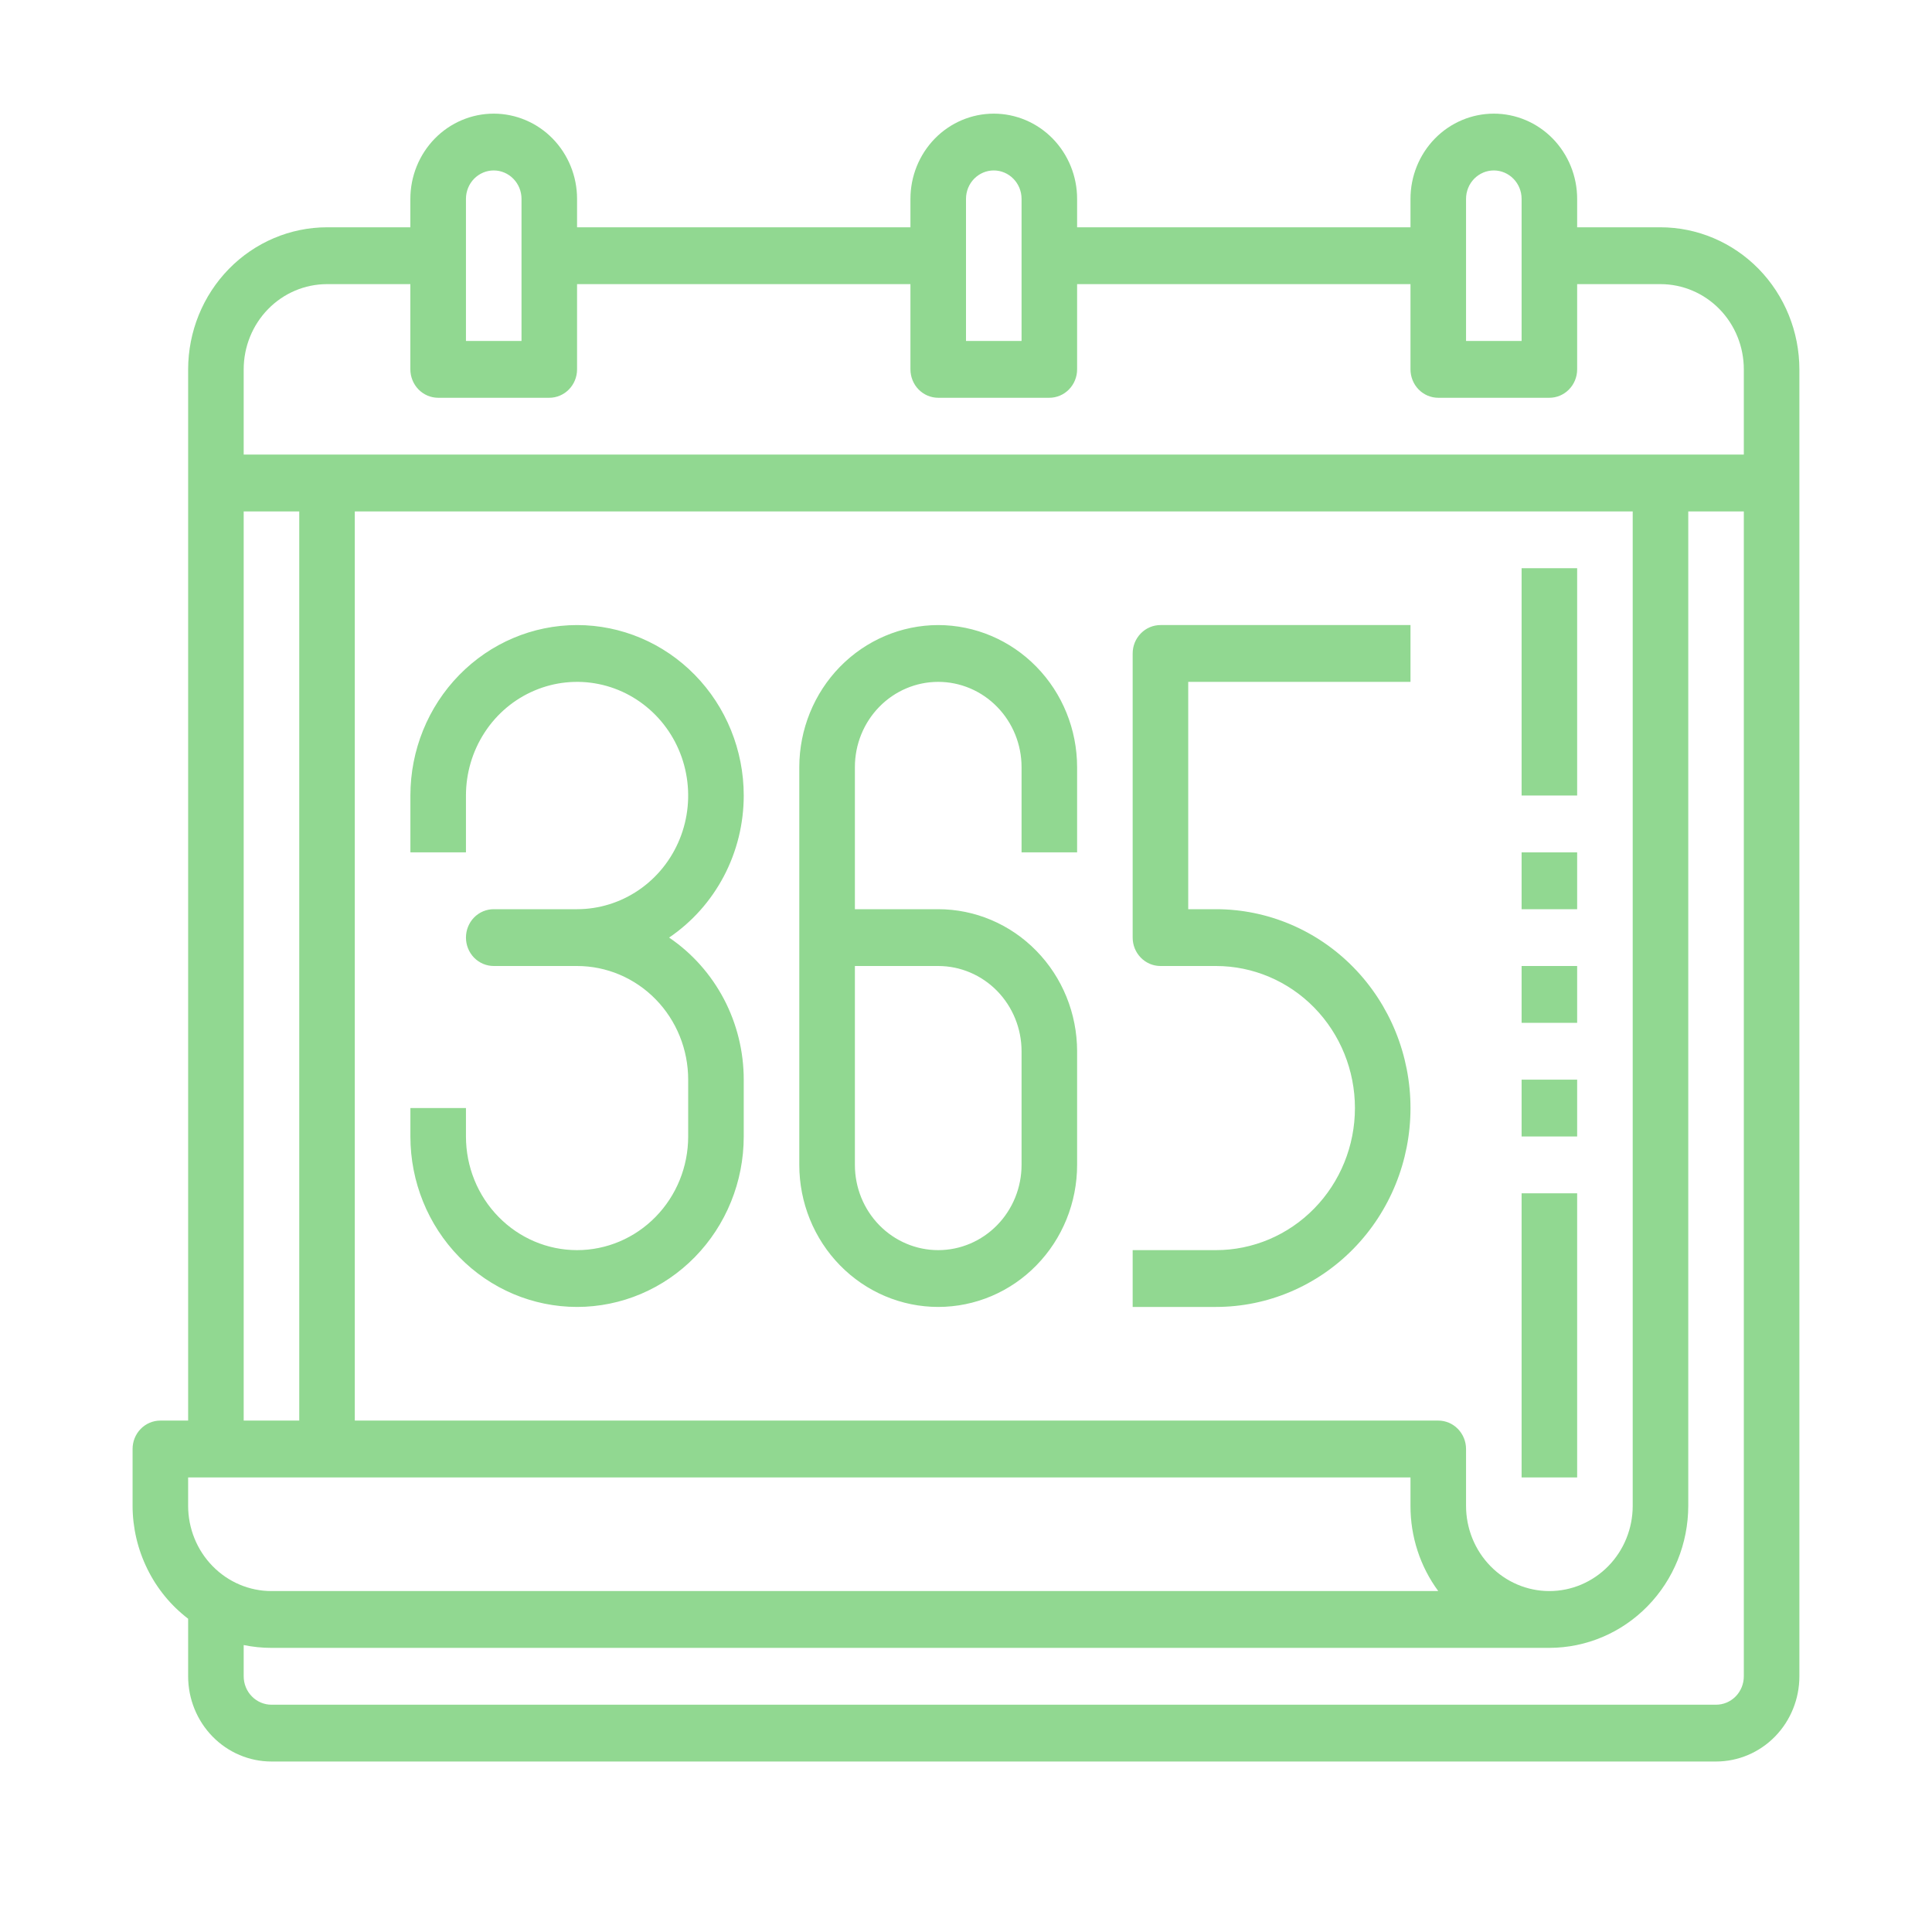 <?xml version="1.0" encoding="utf-8"?>
<svg xmlns="http://www.w3.org/2000/svg" width="45" height="45" viewBox="0 0 45 45" fill="none">
<path d="M17.323 18.529C17.323 17.476 16.914 16.466 16.186 15.722C15.458 14.977 14.471 14.559 13.441 14.559C12.411 14.559 11.424 14.977 10.696 15.722C9.968 16.466 9.559 17.476 9.559 18.529V19.853H10.853V18.529C10.853 18.006 11.005 17.494 11.289 17.059C11.573 16.623 11.977 16.284 12.45 16.084C12.923 15.883 13.444 15.831 13.946 15.933C14.448 16.035 14.909 16.288 15.271 16.658C15.633 17.028 15.88 17.5 15.979 18.013C16.079 18.526 16.028 19.059 15.832 19.542C15.636 20.026 15.305 20.439 14.879 20.73C14.453 21.021 13.953 21.177 13.441 21.177H11.5C11.328 21.177 11.164 21.246 11.042 21.37C10.921 21.494 10.853 21.663 10.853 21.838C10.853 22.014 10.921 22.182 11.042 22.306C11.164 22.43 11.328 22.5 11.5 22.5H13.441C14.127 22.5 14.786 22.779 15.271 23.275C15.757 23.772 16.029 24.445 16.029 25.147V26.471C16.029 27.173 15.757 27.846 15.271 28.342C14.786 28.839 14.127 29.118 13.441 29.118C12.755 29.118 12.096 28.839 11.611 28.342C11.125 27.846 10.853 27.173 10.853 26.471V25.809H9.559V26.471C9.559 27.524 9.968 28.534 10.696 29.278C11.424 30.023 12.411 30.441 13.441 30.441C14.471 30.441 15.458 30.023 16.186 29.278C16.914 28.534 17.323 27.524 17.323 26.471V25.147C17.323 24.492 17.164 23.846 16.861 23.269C16.557 22.692 16.119 22.2 15.585 21.838C16.119 21.476 16.557 20.985 16.861 20.407C17.164 19.83 17.323 19.185 17.323 18.529ZM21.853 14.559C20.995 14.56 20.173 14.909 19.566 15.529C18.96 16.149 18.618 16.99 18.617 17.868V27.132C18.617 28.01 18.958 28.852 19.565 29.472C20.172 30.093 20.995 30.441 21.853 30.441C22.711 30.441 23.534 30.093 24.14 29.472C24.747 28.852 25.088 28.01 25.088 27.132V24.485C25.087 23.608 24.746 22.767 24.139 22.147C23.533 21.526 22.71 21.177 21.853 21.177H19.912V17.868C19.912 17.341 20.116 16.836 20.48 16.464C20.844 16.091 21.338 15.882 21.853 15.882C22.367 15.882 22.861 16.091 23.225 16.464C23.589 16.836 23.794 17.341 23.794 17.868V19.853H25.088V17.868C25.087 16.99 24.746 16.149 24.139 15.529C23.533 14.909 22.71 14.56 21.853 14.559V14.559ZM23.794 24.485V27.132C23.794 27.659 23.589 28.164 23.225 28.536C22.861 28.909 22.367 29.118 21.853 29.118C21.338 29.118 20.844 28.909 20.48 28.536C20.116 28.164 19.912 27.659 19.912 27.132V22.5H21.853C22.367 22.5 22.861 22.709 23.225 23.081C23.589 23.454 23.794 23.959 23.794 24.485V24.485ZM26.382 15.221V21.838C26.382 22.014 26.45 22.182 26.572 22.306C26.693 22.43 26.858 22.5 27.029 22.5H28.323C29.181 22.5 30.004 22.849 30.611 23.469C31.218 24.09 31.559 24.931 31.559 25.809C31.559 26.686 31.218 27.528 30.611 28.148C30.004 28.769 29.181 29.118 28.323 29.118H26.382V30.441H28.323C29.525 30.441 30.677 29.953 31.526 29.084C32.376 28.216 32.853 27.037 32.853 25.809C32.853 24.58 32.376 23.402 31.526 22.533C30.677 21.665 29.525 21.177 28.323 21.177H27.676V15.882H32.853V14.559H27.029C26.858 14.559 26.693 14.629 26.572 14.753C26.45 14.877 26.382 15.045 26.382 15.221ZM35.441 25.147H36.735V26.471H35.441V25.147ZM35.441 22.5H36.735V23.823H35.441V22.5ZM35.441 19.853H36.735V21.177H35.441V19.853ZM35.441 13.235H36.735V18.529H35.441V13.235ZM35.441 27.794H36.735V34.412H35.441V27.794Z" fill="#91D891"/>
<path d="M38.676 5.294H36.735V4.632C36.735 4.106 36.53 3.601 36.166 3.228C35.802 2.856 35.309 2.647 34.794 2.647C34.279 2.647 33.785 2.856 33.421 3.228C33.057 3.601 32.853 4.106 32.853 4.632V5.294H25.088V4.632C25.088 4.106 24.883 3.601 24.519 3.228C24.155 2.856 23.662 2.647 23.147 2.647C22.632 2.647 22.138 2.856 21.774 3.228C21.41 3.601 21.206 4.106 21.206 4.632V5.294H13.441V4.632C13.441 4.106 13.236 3.601 12.872 3.228C12.508 2.856 12.014 2.647 11.5 2.647C10.985 2.647 10.491 2.856 10.127 3.228C9.763 3.601 9.558 4.106 9.558 4.632V5.294H7.617C6.76 5.295 5.937 5.644 5.331 6.264C4.724 6.885 4.383 7.726 4.382 8.603V33.088H3.735C3.563 33.088 3.399 33.158 3.277 33.282C3.156 33.406 3.088 33.574 3.088 33.75V35.073C3.089 35.584 3.207 36.088 3.432 36.544C3.656 37.001 3.982 37.398 4.382 37.703V39.044C4.382 39.571 4.587 40.075 4.951 40.448C5.315 40.82 5.808 41.029 6.323 41.029H39.97C40.485 41.029 40.979 40.82 41.343 40.448C41.707 40.075 41.911 39.571 41.911 39.044V8.603C41.91 7.726 41.569 6.885 40.963 6.264C40.356 5.644 39.534 5.295 38.676 5.294V5.294ZM34.147 4.632C34.147 4.457 34.215 4.288 34.336 4.164C34.458 4.04 34.622 3.97 34.794 3.97C34.965 3.97 35.13 4.04 35.251 4.164C35.373 4.288 35.441 4.457 35.441 4.632V7.941H34.147V4.632ZM22.5 4.632C22.5 4.457 22.568 4.288 22.689 4.164C22.811 4.04 22.975 3.97 23.147 3.97C23.318 3.97 23.483 4.04 23.604 4.164C23.726 4.288 23.794 4.457 23.794 4.632V7.941H22.5V4.632ZM10.853 4.632C10.853 4.457 10.921 4.288 11.042 4.164C11.164 4.04 11.328 3.97 11.5 3.97C11.671 3.97 11.836 4.04 11.957 4.164C12.079 4.288 12.147 4.457 12.147 4.632V7.941H10.853V4.632ZM5.676 8.603C5.676 8.076 5.881 7.571 6.245 7.199C6.609 6.827 7.102 6.618 7.617 6.618H9.558V8.603C9.558 8.778 9.627 8.947 9.748 9.071C9.869 9.195 10.034 9.265 10.206 9.265H12.794C12.965 9.265 13.13 9.195 13.251 9.071C13.373 8.947 13.441 8.778 13.441 8.603V6.618H21.206V8.603C21.206 8.778 21.274 8.947 21.395 9.071C21.516 9.195 21.681 9.265 21.853 9.265H24.441C24.612 9.265 24.777 9.195 24.898 9.071C25.02 8.947 25.088 8.778 25.088 8.603V6.618H32.853V8.603C32.853 8.778 32.921 8.947 33.042 9.071C33.163 9.195 33.328 9.265 33.5 9.265H36.088C36.26 9.265 36.424 9.195 36.545 9.071C36.667 8.947 36.735 8.778 36.735 8.603V6.618H38.676C39.191 6.618 39.685 6.827 40.049 7.199C40.413 7.571 40.617 8.076 40.617 8.603V10.588H5.676V8.603ZM36.088 37.059C35.573 37.059 35.079 36.85 34.715 36.477C34.351 36.105 34.147 35.6 34.147 35.073V33.75C34.147 33.574 34.078 33.406 33.957 33.282C33.836 33.158 33.671 33.088 33.5 33.088H8.264V11.912H38.029V35.073C38.029 35.6 37.825 36.105 37.461 36.477C37.096 36.85 36.603 37.059 36.088 37.059V37.059ZM5.676 11.912H6.97V33.088H5.676V11.912ZM4.382 34.412H32.853V35.073C32.851 35.79 33.078 36.487 33.5 37.059H6.323C5.808 37.059 5.315 36.85 4.951 36.477C4.587 36.105 4.382 35.6 4.382 35.073V34.412ZM39.97 39.706H6.323C6.152 39.706 5.987 39.636 5.866 39.512C5.744 39.388 5.676 39.219 5.676 39.044V38.316C5.889 38.36 6.106 38.383 6.323 38.382H36.088C36.946 38.381 37.768 38.032 38.374 37.412C38.981 36.792 39.322 35.951 39.323 35.073V11.912H40.617V39.044C40.617 39.219 40.549 39.388 40.428 39.512C40.306 39.636 40.142 39.706 39.97 39.706Z" fill="#91D891"/>
</svg>